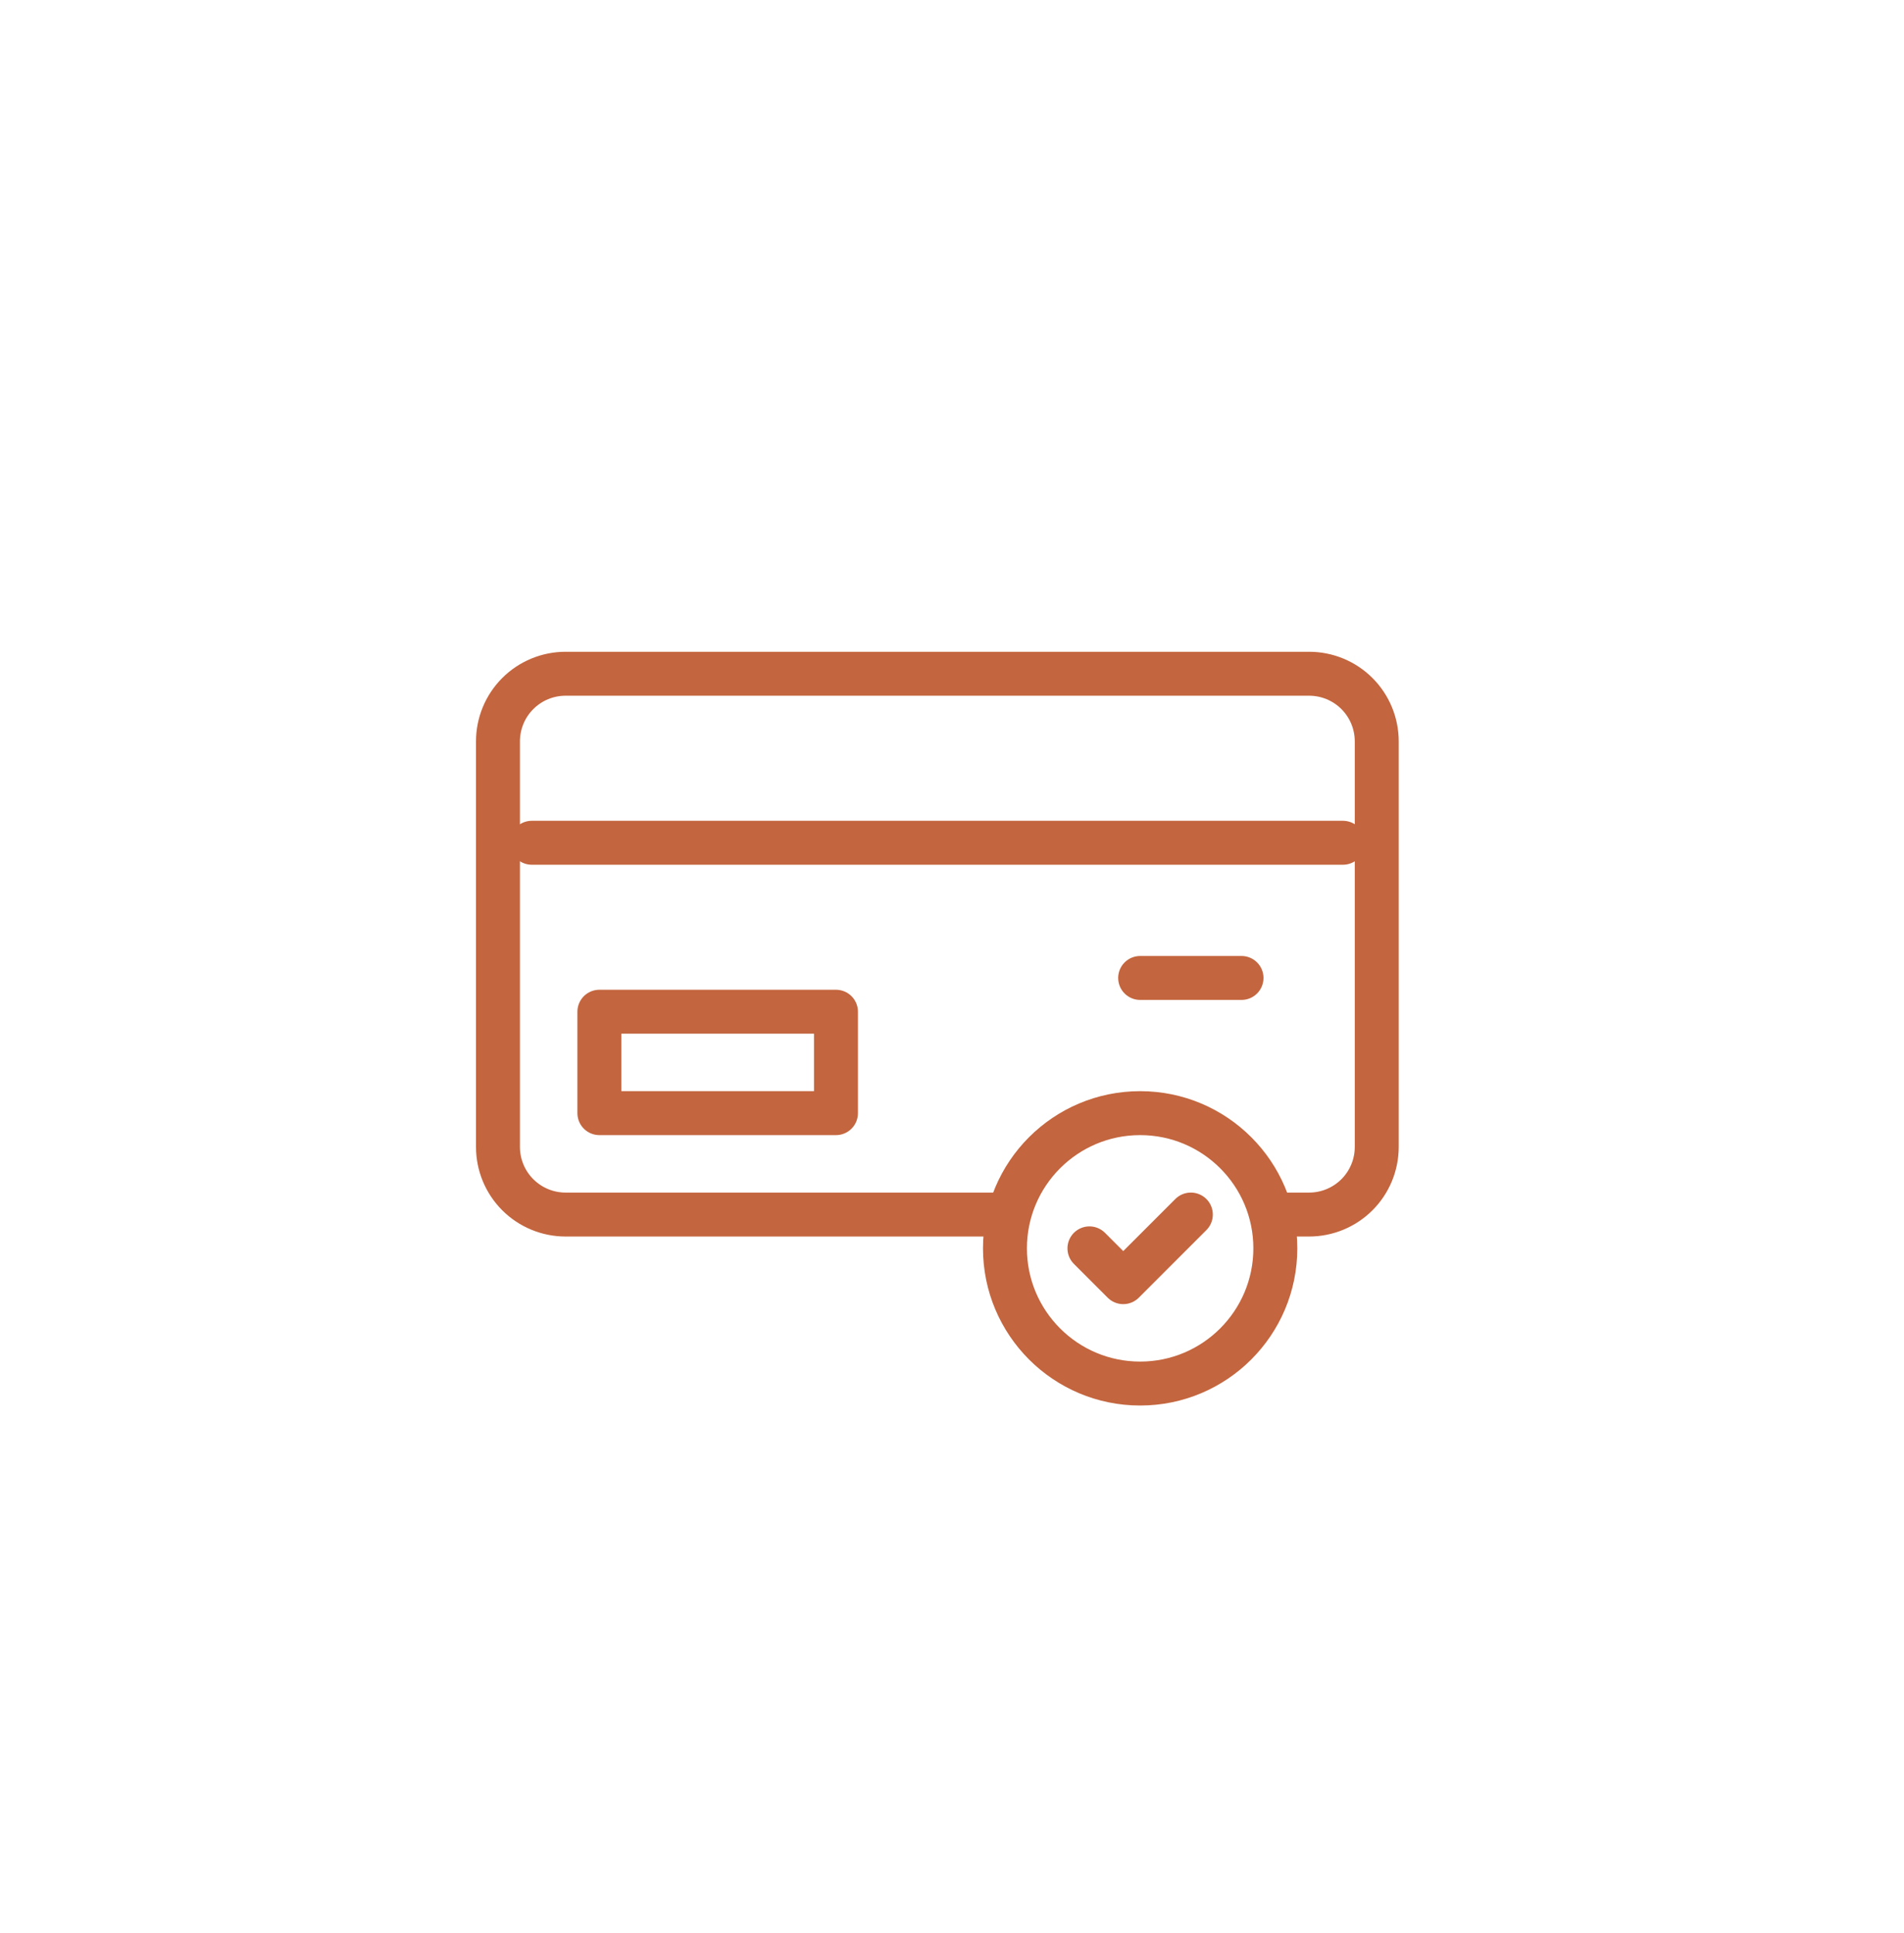 <svg width="65" height="66" viewBox="0 0 65 66" fill="none" xmlns="http://www.w3.org/2000/svg">
<g filter="url(#filter0_b_237_1178)">
<path d="M0 32.81C0 14.86 14.551 0.31 32.5 0.31V0.31C50.449 0.31 65 14.86 65 32.81V32.81C65 50.759 50.449 65.31 32.5 65.31V65.31C14.551 65.31 0 50.759 0 32.81V32.81Z" fill="white" fill-opacity="0.1"/>
<rect x="6.832" y="7.978" width="49.664" height="49.664" rx="24.832" fill="white" fill-opacity="0.35"/>
<path d="M34.308 41.462H19.308C18.696 41.462 18.109 41.218 17.676 40.786C17.243 40.353 17 39.766 17 39.154V25.308C17 24.696 17.243 24.109 17.676 23.676C18.109 23.243 18.696 23 19.308 23H44.692C45.304 23 45.891 23.243 46.324 23.676C46.757 24.109 47 24.696 47 25.308V39.154C47 39.766 46.757 40.353 46.324 40.786C45.891 41.218 45.304 41.462 44.692 41.462H43.5" stroke="#C3653E" stroke-width="1.5" stroke-linecap="round" stroke-linejoin="round"/>
<path d="M18.154 28.77H45.847" stroke="#C3653E" stroke-width="1.5" stroke-linecap="round" stroke-linejoin="round"/>
<path d="M28.539 34.538H20.462V38H28.539V34.538Z" stroke="#C3653E" stroke-width="1.5" stroke-linecap="round" stroke-linejoin="round"/>
<path d="M38.923 33.385H42.384" stroke="#C3653E" stroke-width="1.5" stroke-linecap="round" stroke-linejoin="round"/>
<path d="M38.923 47.231C41.472 47.231 43.538 45.164 43.538 42.615C43.538 40.066 41.472 38 38.923 38C36.374 38 34.308 40.066 34.308 42.615C34.308 45.164 36.374 47.231 38.923 47.231Z" stroke="#C3653E" stroke-width="1.5" stroke-linecap="round" stroke-linejoin="round"/>
<path d="M37.192 42.616L38.346 43.77L40.654 41.462" stroke="#C3653E" stroke-width="1.5" stroke-linecap="round" stroke-linejoin="round"/>
</g>
<defs>
<filter id="filter0_b_237_1178" x="-32.026" y="-31.716" width="129.051" height="129.051" filterUnits="userSpaceOnUse" color-interpolation-filters="sRGB">
<feFlood flood-opacity="0" result="BackgroundImageFix"/>
<feGaussianBlur in="BackgroundImageFix" stdDeviation="16.013"/>
<feComposite in2="SourceAlpha" operator="in" result="effect1_backgroundBlur_237_1178"/>
<feBlend mode="normal" in="SourceGraphic" in2="effect1_backgroundBlur_237_1178" result="shape"/>
</filter>
</defs>
</svg>
